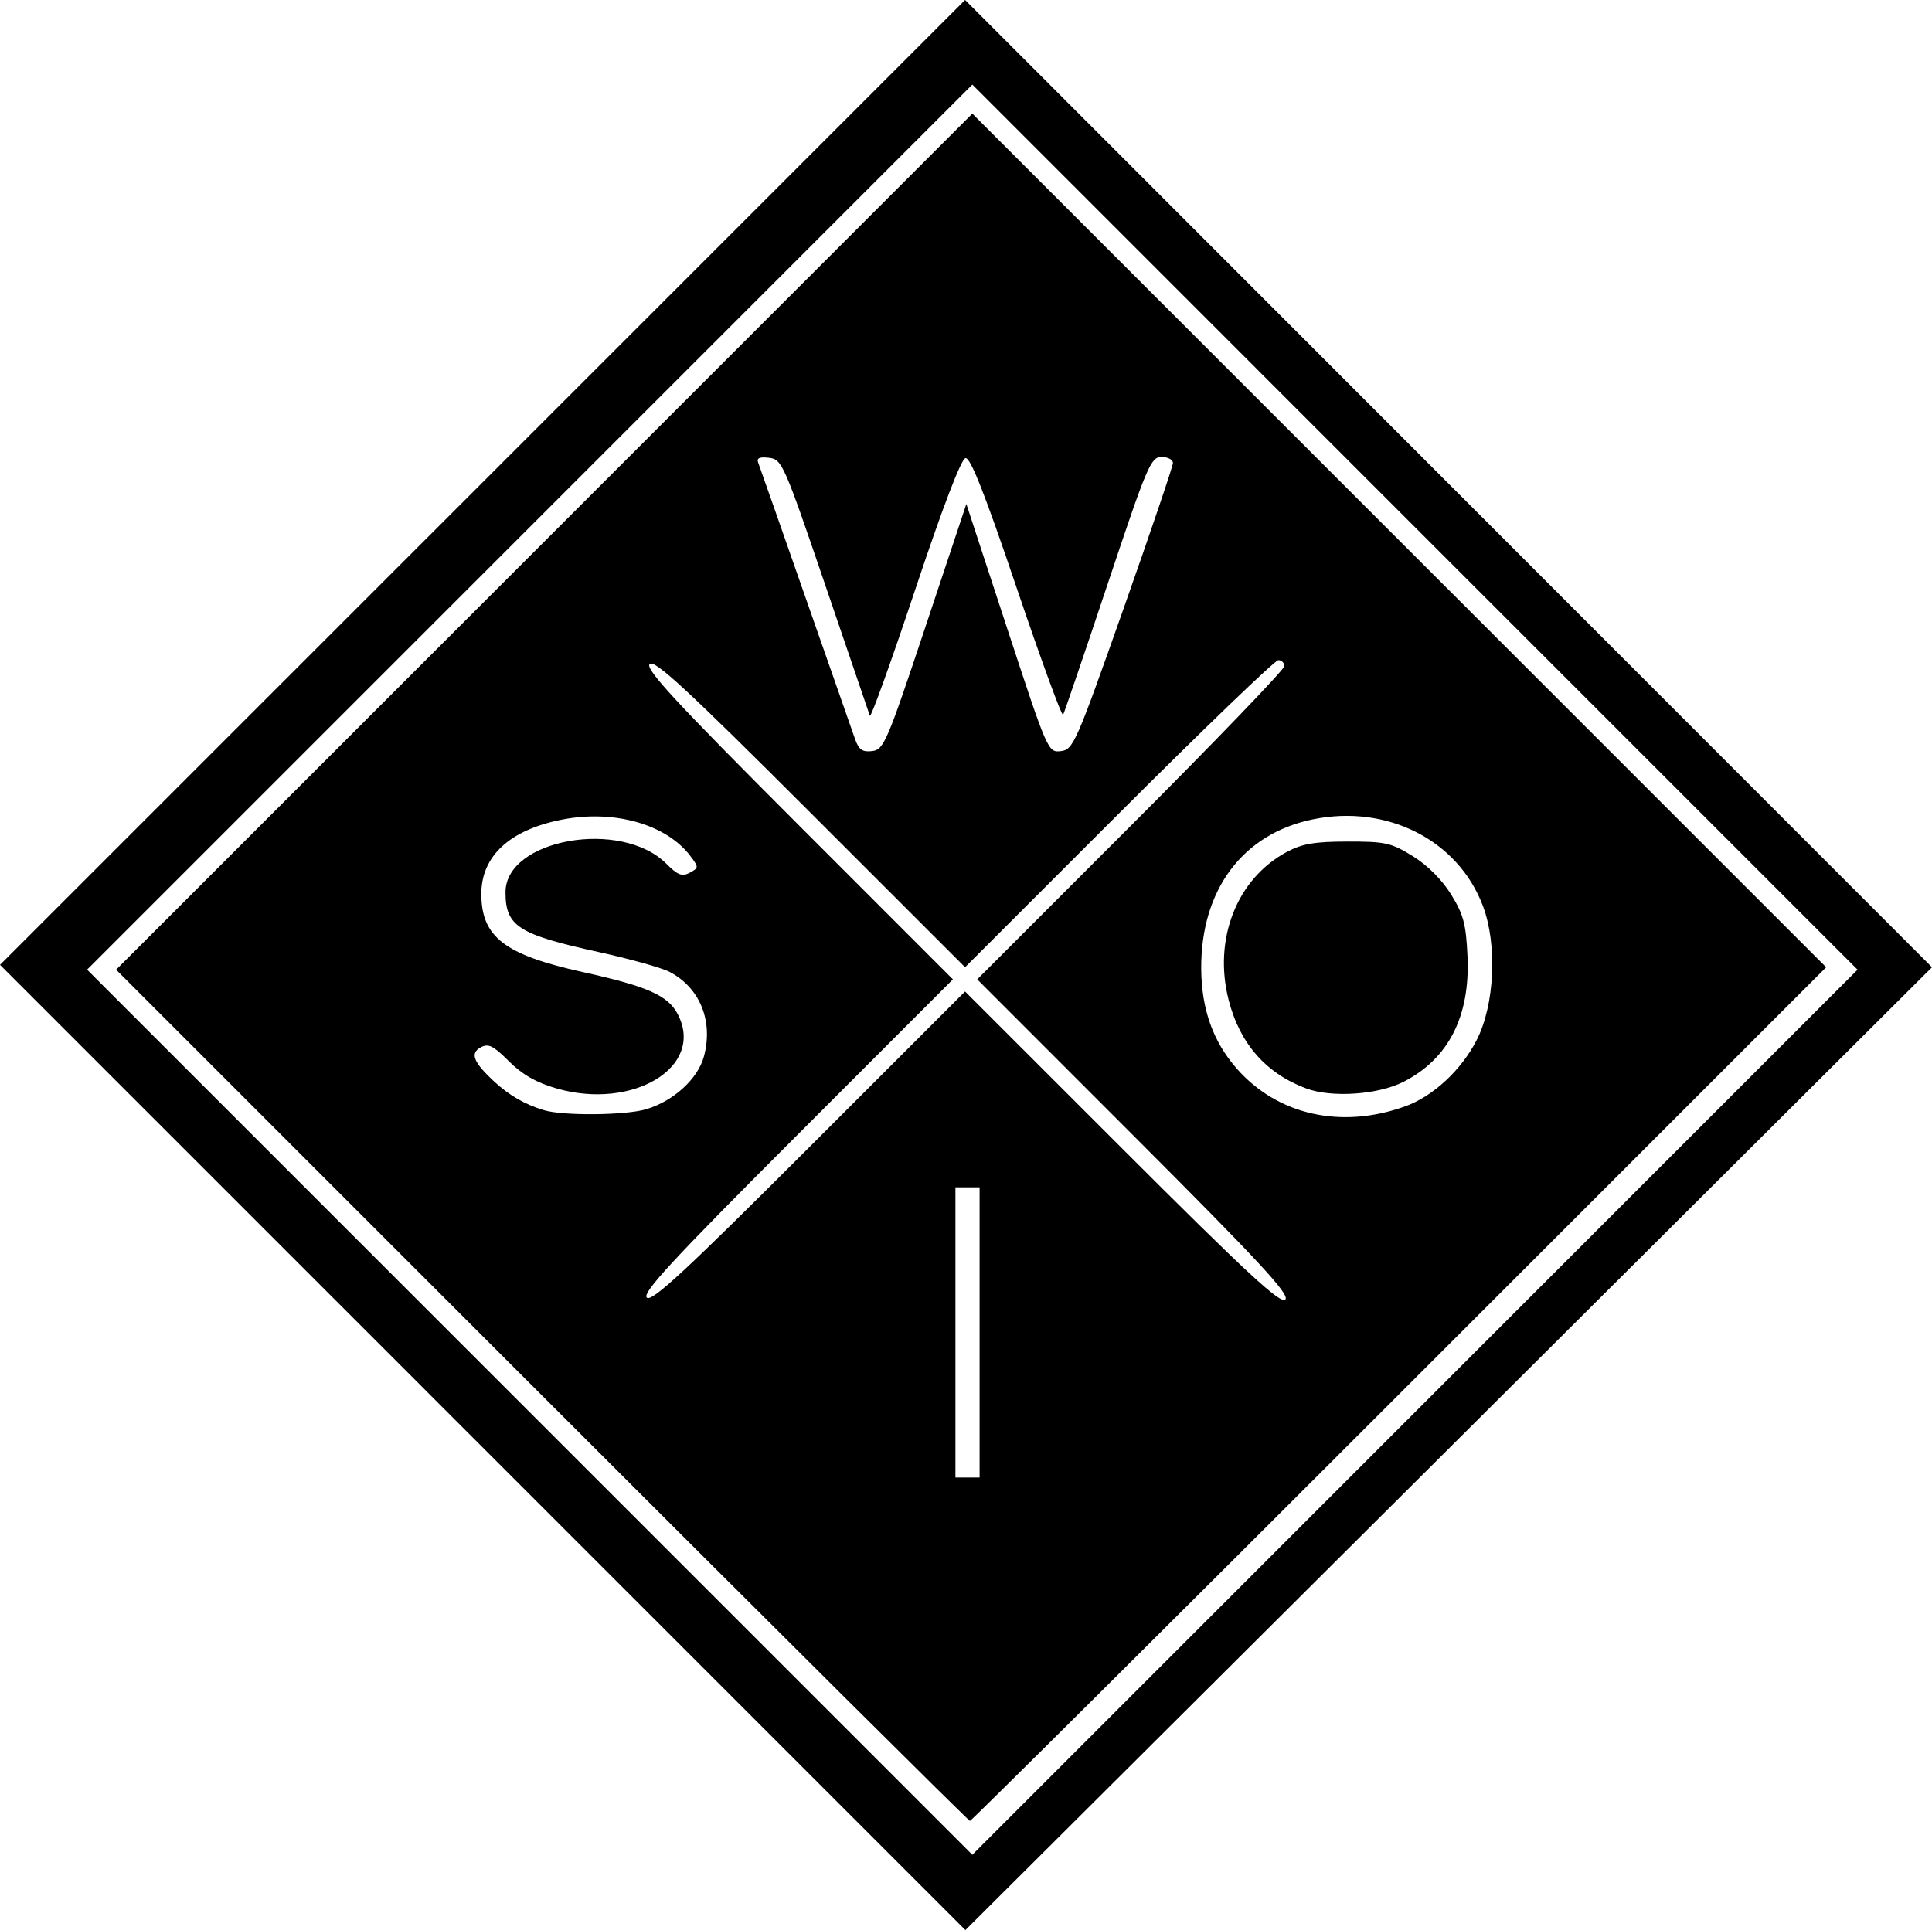 <?xml version="1.0" encoding="UTF-8" standalone="no"?>
<!-- Created with Inkscape (http://www.inkscape.org/) -->

<svg
   width="105.669mm"
   height="105.587mm"
   viewBox="0 0 105.669 105.587"
   version="1.1"
   id="svg1"
   xml:space="preserve"
   xmlns="http://www.w3.org/2000/svg"
   xmlns:svg="http://www.w3.org/2000/svg"><defs
     id="defs1" /><g
     id="layer1"
     transform="translate(-49.742,-62.219)"><path
       style="fill:#000000"
       d="M 76.143,141.404 49.742,115.002 76.134,88.611 l 26.392,-26.392 26.443,26.458 26.443,26.458 -26.434,26.335 -26.434,26.335 z m 50.989,-50.346 -24.209,-24.21 -24.209,24.209 -24.209,24.209 24.209,24.21 24.209,24.21 24.209,-24.209 24.209,-24.209 z m -47.757,47.493 -23.282,-23.283 23.415,-23.416 23.415,-23.416 23.35,23.349 23.35,23.349 -23.349,23.35 c -12.842,12.843 -23.409,23.35 -23.482,23.35 -0.073,0 -10.61,-10.477 -23.416,-23.283 z m 23.945,-3.44 v -7.938 h -0.661 -0.661 v 7.938 7.938 h 0.661 0.661 z m 7.799,-10.06 c 6.853,6.851 8.66,8.523 8.922,8.261 0.263,-0.263 -1.41,-2.069 -8.261,-8.922 l -8.59,-8.593 8.399,-8.402 c 4.619,-4.621 8.399,-8.55 8.399,-8.731 0,-0.181 -0.148,-0.329 -0.329,-0.329 -0.181,0 -4.11,3.78 -8.731,8.399 l -8.402,8.399 -8.461,-8.458 c -6.747,-6.745 -8.527,-8.391 -8.79,-8.129 -0.263,0.263 1.384,2.043 8.129,8.79 l 8.458,8.461 -8.537,8.54 c -6.809,6.811 -8.47,8.607 -8.208,8.869 0.263,0.263 2.058,-1.399 8.869,-8.208 l 8.54,-8.537 z m 15.458,-2.299 c 1.535,-0.547 3.079,-1.974 3.929,-3.631 0.986,-1.92 1.14,-5.225 0.343,-7.339 -1.359,-3.606 -5.246,-5.58 -9.319,-4.735 -3.826,0.794 -6.112,3.858 -6.089,8.159 0.012,2.217 0.644,3.995 1.947,5.476 2.231,2.535 5.696,3.316 9.188,2.07 z m -5.383,-0.984 c -2.207,-0.82 -3.644,-2.457 -4.253,-4.843 -0.85,-3.331 0.447,-6.634 3.179,-8.097 0.844,-0.452 1.519,-0.567 3.328,-0.57 2.067,-0.003 2.385,0.068 3.565,0.798 0.803,0.496 1.6,1.293 2.096,2.096 0.678,1.096 0.815,1.616 0.896,3.385 0.149,3.282 -1.037,5.609 -3.502,6.866 -1.384,0.706 -3.922,0.88 -5.309,0.364 z m -36.11,1.135 c 1.501,-0.45 2.829,-1.665 3.159,-2.891 0.522,-1.94 -0.224,-3.768 -1.892,-4.63 -0.43,-0.222 -2.176,-0.71 -3.879,-1.083 -4.386,-0.961 -5.082,-1.409 -5.082,-3.268 0,-2.909 6.325,-4.031 8.796,-1.561 0.627,0.627 0.862,0.717 1.281,0.493 0.494,-0.264 0.496,-0.299 0.047,-0.897 -1.313,-1.751 -4.169,-2.567 -7.032,-2.009 -2.852,0.556 -4.412,1.989 -4.414,4.056 -0.002,2.36 1.26,3.336 5.537,4.282 3.572,0.79 4.675,1.281 5.212,2.321 1.484,2.871 -2.459,5.263 -6.661,4.041 -1.089,-0.317 -1.86,-0.759 -2.583,-1.482 -0.853,-0.853 -1.118,-0.984 -1.537,-0.759 -0.6,0.321 -0.408,0.811 0.735,1.87 0.819,0.758 1.669,1.249 2.719,1.567 1.045,0.317 4.468,0.286 5.592,-0.051 z m 15.274,-26.393 2.238,-6.719 2.231,6.801 c 2.214,6.75 2.236,6.801 2.938,6.719 0.676,-0.079 0.829,-0.427 3.415,-7.755 1.489,-4.22 2.711,-7.822 2.715,-8.004 0.005,-0.182 -0.275,-0.331 -0.622,-0.331 -0.589,0 -0.782,0.454 -2.948,6.945 -1.275,3.82 -2.372,7.041 -2.437,7.158 -0.065,0.117 -1.209,-3.01 -2.542,-6.949 -1.751,-5.174 -2.527,-7.142 -2.798,-7.092 -0.237,0.044 -1.249,2.691 -2.756,7.214 -1.31,3.929 -2.423,7.025 -2.474,6.879 -0.051,-0.146 -1.148,-3.36 -2.437,-7.144 -2.264,-6.644 -2.369,-6.882 -3.074,-6.966 -0.521,-0.062 -0.692,0.013 -0.596,0.265 0.074,0.194 1.236,3.507 2.584,7.363 1.347,3.856 2.568,7.345 2.712,7.754 0.208,0.589 0.401,0.726 0.938,0.661 0.636,-0.076 0.809,-0.48 2.914,-6.8 z"
       id="path1" /></g></svg>
